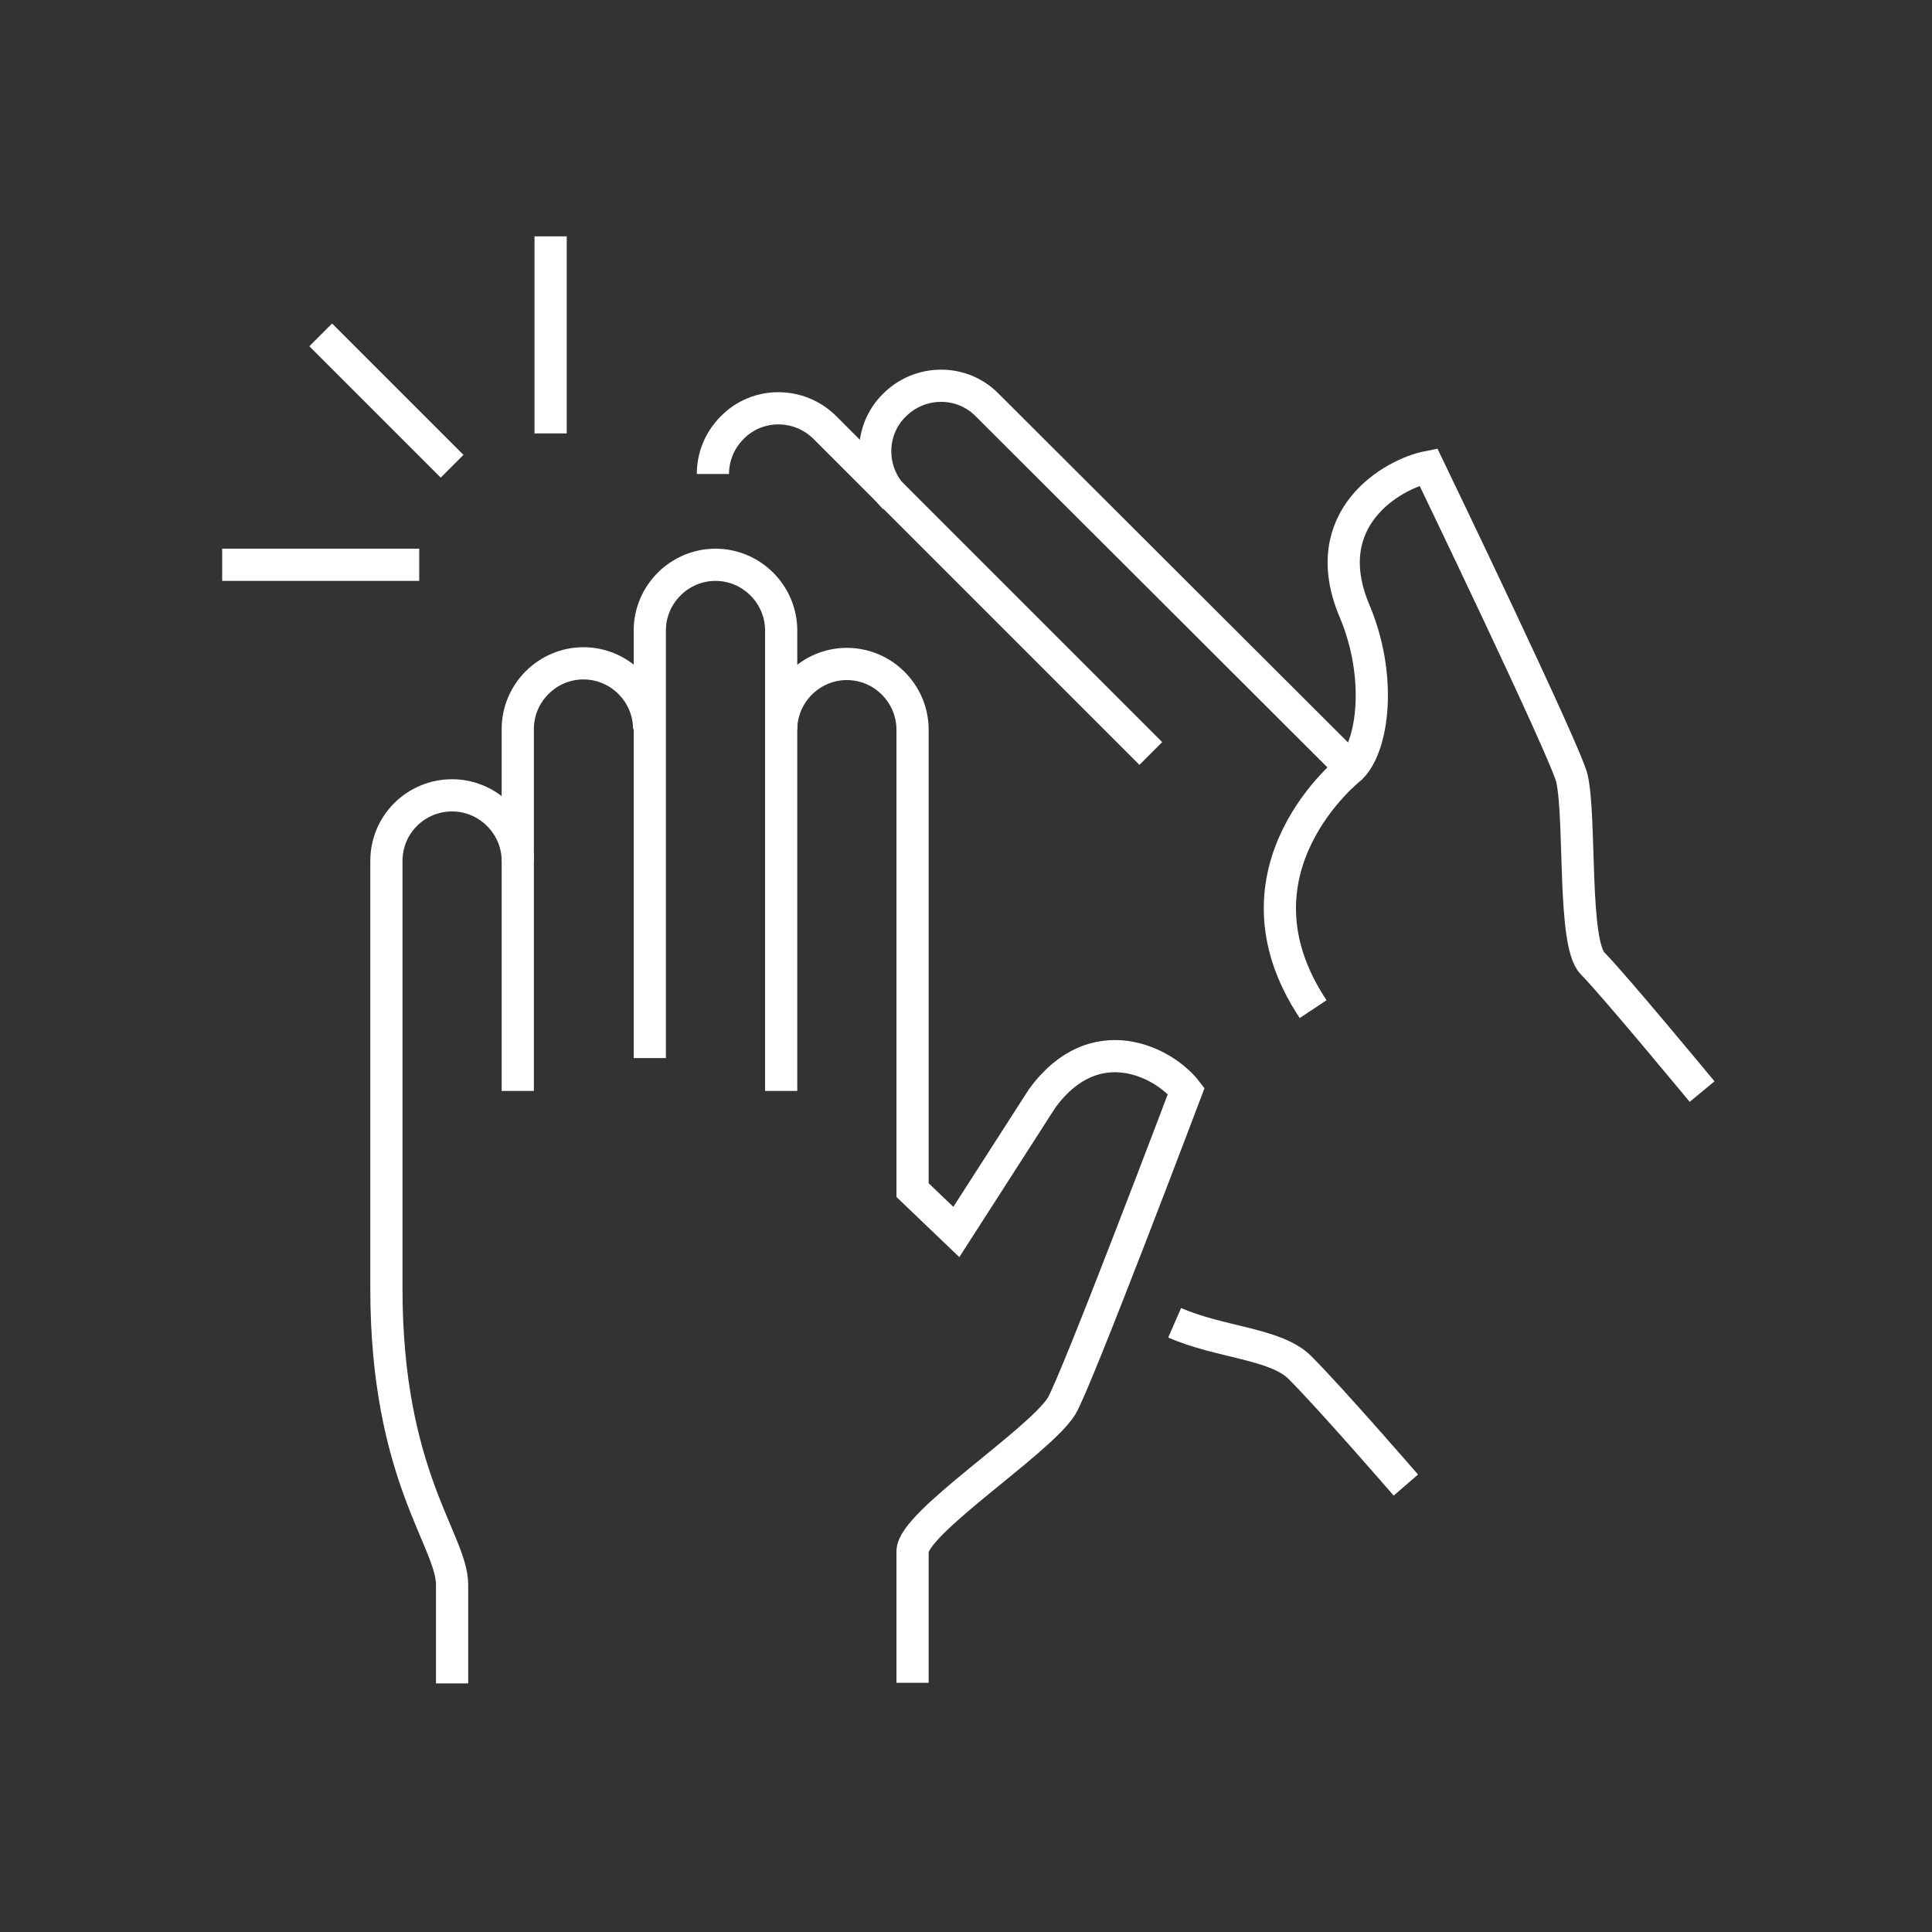<?xml version="1.0" encoding="utf-8"?>
<!-- Generator: Adobe Illustrator 25.2.0, SVG Export Plug-In . SVG Version: 6.00 Build 0)  -->
<svg version="1.1" id="Calque_1" xmlns="http://www.w3.org/2000/svg" xmlns:xlink="http://www.w3.org/1999/xlink" x="0px" y="0px"
	 viewBox="0 0 300 300" style="enable-background:new 0 0 300 300;" xml:space="preserve">
<rect x="0" y="0" width="300" height="300" fill="#333333" stroke="none"/>
<style type="text/css">
	.st0{fill:none;stroke:#FFFFFF;stroke-width:5;stroke-miterlimit:10;}
</style>
<g>
	<path class="st0" d="M121.3,169.4V97.9c0-5.6-4.6-10.2-10.2-10.2l0,0c-5.6,0-10.2,4.6-10.2,10.2v66.4"/>
	<path class="st0" d="M80.4,169.4v-56.2c0-5.6,4.6-10.2,10.2-10.2s10.2,4.6,10.2,10.2"/>
	<path class="st0" d="M80.4,133.7c0-5.6-4.6-10.2-10.2-10.2S60,128,60,133.7v66.4c0,29.1,10.2,39.1,10.2,46s0,15.3,0,15.3"/>
	<path class="st0" d="M121.3,113.3c0-5.6,4.6-10.2,10.2-10.2c5.6,0,10.2,4.6,10.2,10.2v71.5l6.8,6.5l13.3-20.7
		c8.2-11.3,19-5.6,22.4-1.2c0,0-17.2,45.5-19.4,49c-3.6,5.6-23.1,18.1-23.1,22.5s0,20.4,0,20.4"/>
	<path class="st0" d="M178.7,117l-50.6-50.6c-4-4-10.5-4-14.4,0l0,0c-2,2-3,4.6-3,7.2"/>
	<path class="st0" d="M182.4,205.4c7.1,3.1,15.6,3.2,19.4,6.9c4.9,4.9,16.5,18.3,16.5,18.3"/>
	<path class="st0" d="M138.9,77.3c-4-4-4-10.5,0-14.4c4-4,10.5-4,14.4,0l56,55.9"/>
	<path class="st0" d="M203.9,156.7c-14.4-21.7,5.9-37.5,5.9-37.5c3.5-3.5,4.8-14.3,0.5-24.4c-6-14.3,5.9-21.2,11.5-22.3
		c0,0,21.4,44.4,22.3,48.4c1.4,6.5,0.1,25.6,3.2,28.7c3.1,3.1,17,19.9,17,19.9"/>
	<line class="st0" x1="85.5" y1="67.3" x2="85.5" y2="36.7"/>
	<line class="st0" x1="70.2" y1="72.4" x2="49.8" y2="52"/>
	<line class="st0" x1="65.1" y1="87.7" x2="34.5" y2="87.7"/>
</g>
</svg>
